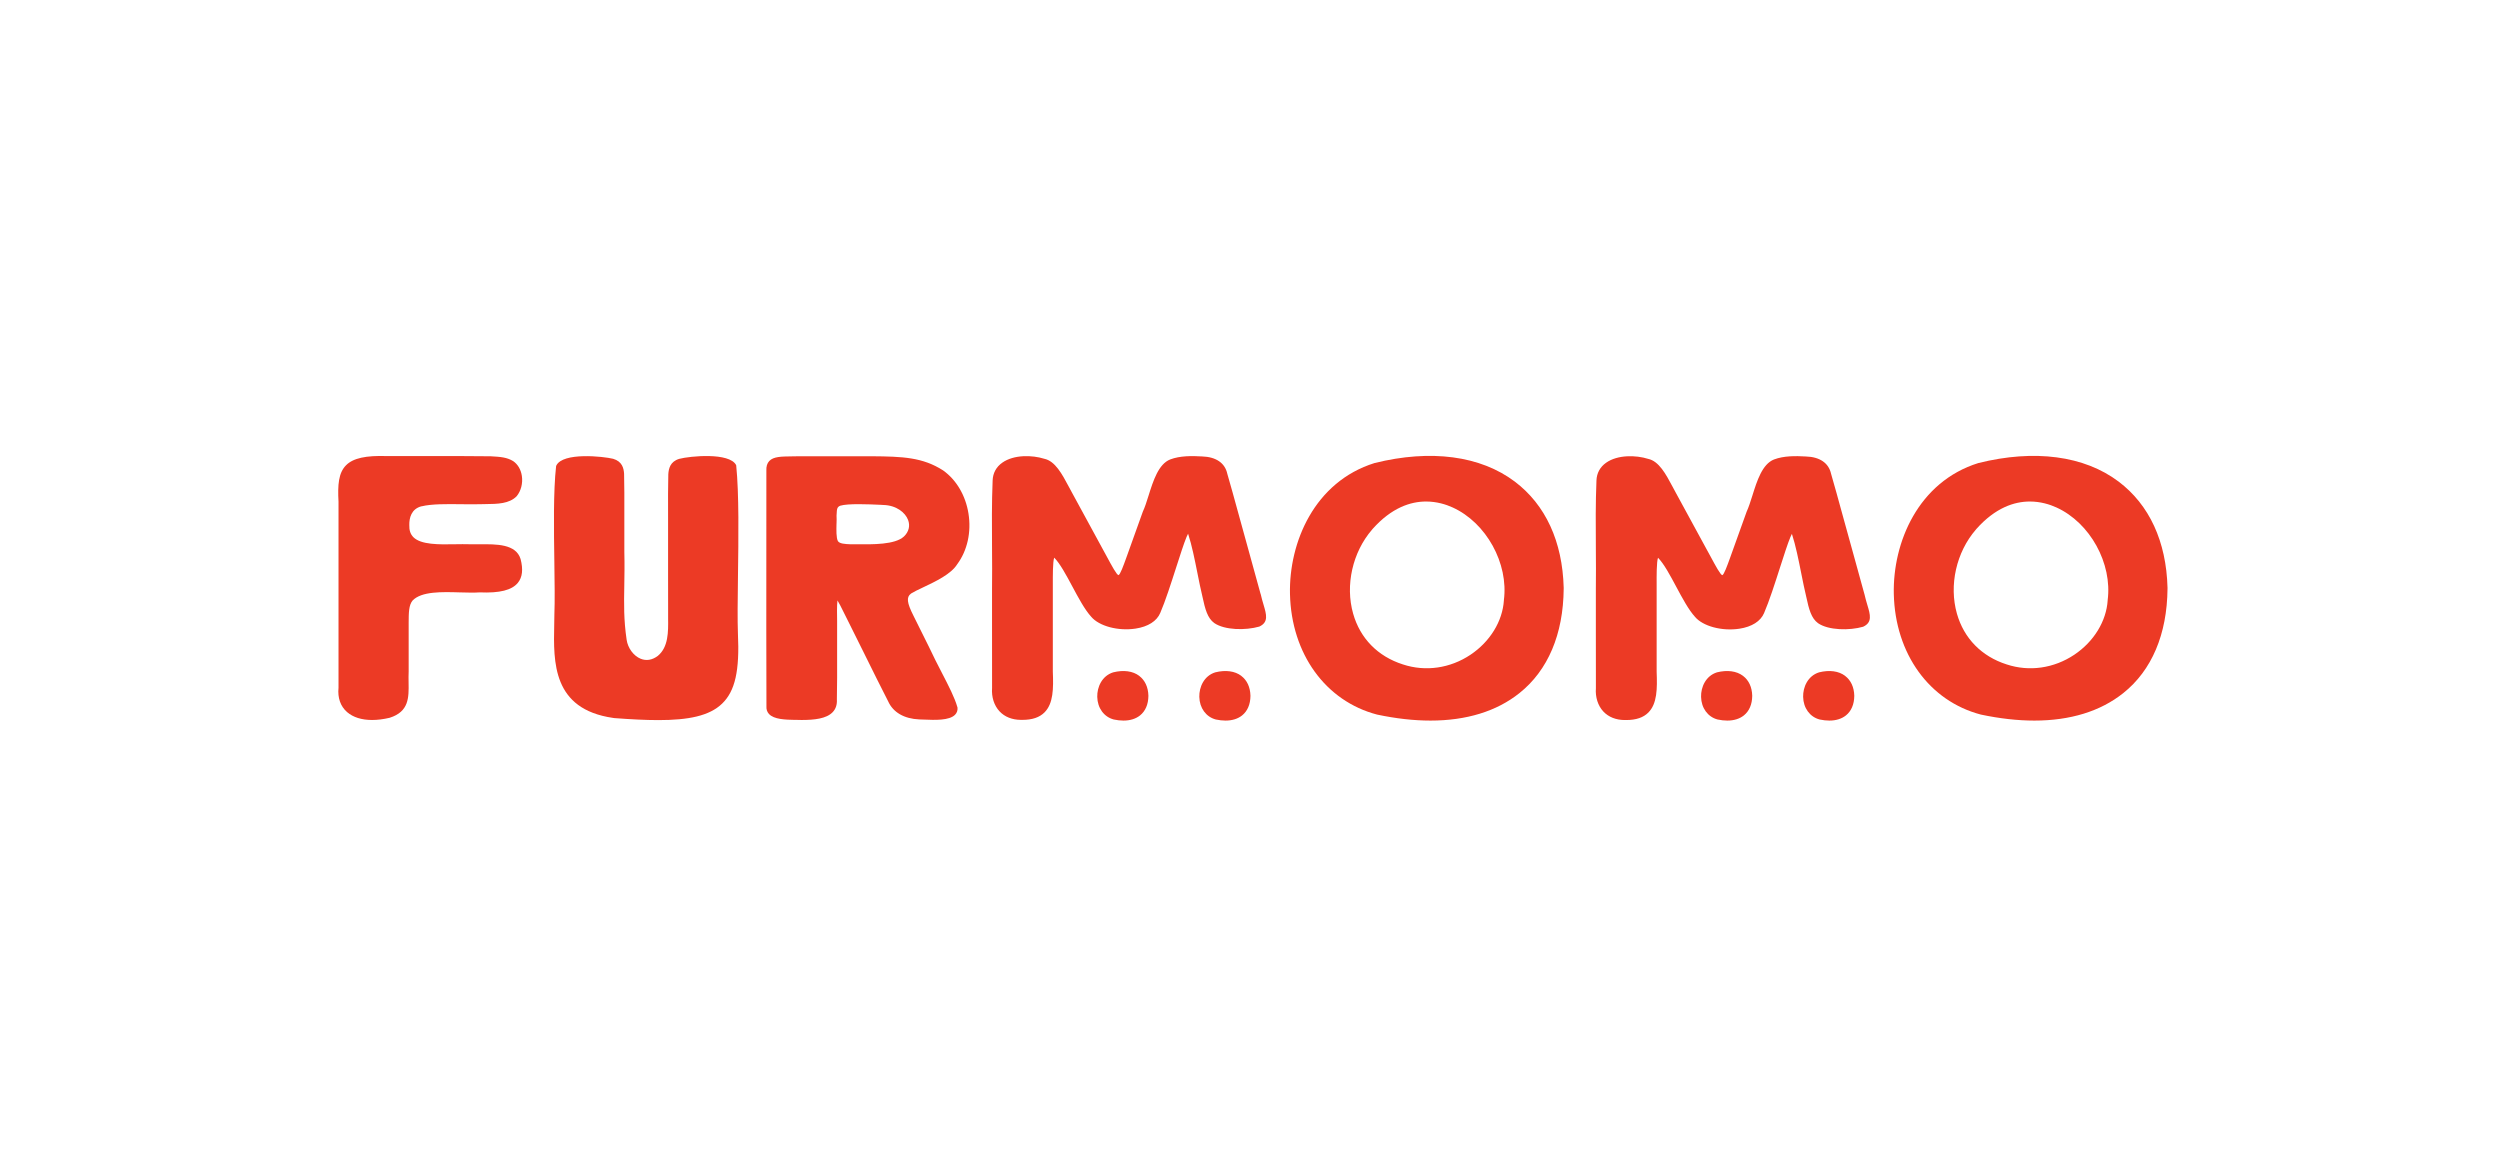 <svg width="170" height="80" viewBox="0 0 170 80" fill="none" xmlns="http://www.w3.org/2000/svg">
<path d="M28.662 34.431C29.356 34.262 30.367 34.275 31.339 34.286C31.796 34.292 32.229 34.297 32.634 34.286C32.766 34.281 32.903 34.281 33.041 34.278C33.826 34.27 34.636 34.259 35.137 33.739C35.429 33.378 35.561 32.866 35.487 32.365C35.423 31.933 35.214 31.575 34.895 31.356C34.468 31.096 34.035 31.063 33.363 31.027C31.865 31.005 30.136 31.011 28.61 31.014C27.792 31.014 27.015 31.016 26.338 31.014C24.875 30.962 24.011 31.153 23.529 31.64C23.019 32.155 22.956 32.97 23.019 34.117V44.723C23.019 45.467 23.019 46.113 23.019 46.762C22.95 47.457 23.154 48.031 23.603 48.423C24.014 48.778 24.595 48.959 25.3 48.959C25.669 48.959 26.071 48.91 26.5 48.808C27.817 48.39 27.8 47.432 27.784 46.417C27.781 46.173 27.776 45.924 27.789 45.662V42.348C27.792 41.675 27.795 41.144 28.059 40.832C28.665 40.208 30.042 40.246 31.256 40.282C31.758 40.295 32.231 40.309 32.623 40.282C33.983 40.339 34.809 40.131 35.217 39.628C35.525 39.25 35.583 38.722 35.399 38.011C35.082 36.99 33.768 36.998 32.609 37.012C32.377 37.012 32.154 37.014 31.948 37.009C31.631 36.998 31.29 37.004 30.932 37.009C29.852 37.028 28.627 37.05 28.106 36.525C27.91 36.325 27.82 36.057 27.833 35.698C27.825 35.219 27.965 34.609 28.662 34.426V34.431Z" fill="#EC3A25"/>
<path d="M50.067 31.671L50.053 31.621C49.598 30.754 46.935 31.006 46.183 31.203C45.575 31.389 45.47 31.857 45.445 32.248C45.423 32.932 45.426 34.076 45.429 35.288C45.429 36.041 45.432 36.831 45.429 37.587V39.037C45.429 39.921 45.429 40.638 45.432 41.516C45.426 41.686 45.432 41.866 45.432 42.052C45.443 42.966 45.454 44.001 44.735 44.597C44.355 44.885 43.95 44.953 43.562 44.794C43.08 44.597 42.691 44.066 42.611 43.503C42.41 42.14 42.43 41.065 42.452 39.822C42.463 39.124 42.477 38.402 42.455 37.54C42.452 36.774 42.455 35.983 42.455 35.236C42.457 33.983 42.46 32.899 42.438 32.221C42.416 31.84 42.311 31.381 41.692 31.197C41.028 31.036 38.274 30.735 37.828 31.66L37.814 31.703C37.624 33.411 37.663 35.967 37.696 38.221C37.715 39.584 37.734 40.873 37.698 41.782C37.698 42.009 37.693 42.241 37.687 42.482C37.632 45.038 37.566 48.22 41.683 48.817L41.785 48.831C42.898 48.915 43.892 48.967 44.771 48.967C46.814 48.967 48.241 48.683 49.105 47.845C49.989 46.992 50.301 45.607 50.179 43.068C50.144 42.176 50.16 40.796 50.182 39.201C50.218 36.563 50.257 33.572 50.064 31.668L50.067 31.671Z" fill="#EC3A25"/>
<path d="M61.936 40.375L61.964 40.353C62.146 40.238 62.432 40.101 62.763 39.945C63.614 39.543 64.674 39.042 65.092 38.366C65.781 37.436 66.059 36.18 65.855 34.913C65.66 33.693 65.032 32.628 64.131 31.988C62.74 31.096 61.383 31.041 59.281 31.025C57.863 31.019 56.034 31.025 54.622 31.025H54.341C54.167 31.03 54.002 31.033 53.848 31.033C53.121 31.041 52.597 31.047 52.311 31.348C52.165 31.501 52.099 31.72 52.113 32.004V32.209C52.105 41.053 52.107 46.376 52.118 48.018C52.102 48.228 52.16 48.406 52.286 48.546C52.63 48.923 53.402 48.94 54.082 48.953H54.231C54.321 48.959 54.415 48.959 54.506 48.959C55.371 48.959 56.194 48.874 56.621 48.428C56.836 48.206 56.929 47.908 56.907 47.561C56.929 46.773 56.927 45.492 56.924 44.255C56.924 43.527 56.921 42.81 56.924 42.206C56.919 41.918 56.902 41.136 56.949 40.829C57.048 40.982 57.202 41.294 57.354 41.601C57.444 41.787 57.546 41.992 57.662 42.217C57.973 42.838 58.342 43.582 58.717 44.337C59.342 45.601 59.989 46.907 60.394 47.689C60.73 48.442 61.482 48.877 62.515 48.921C62.611 48.921 62.724 48.926 62.848 48.932C63.567 48.962 64.553 49.003 64.944 48.603C65.068 48.475 65.126 48.316 65.112 48.127L65.106 48.1C64.916 47.429 64.511 46.65 64.043 45.744C63.76 45.194 63.465 44.627 63.176 44.003L62.115 41.869C61.669 40.985 61.625 40.608 61.942 40.369L61.936 40.375ZM56.885 35.6C56.891 35.395 56.896 35.2 56.885 35.061L56.891 34.965C56.907 34.598 56.924 34.478 57.136 34.388C57.403 34.308 57.882 34.284 58.397 34.284C58.912 34.284 59.474 34.308 59.893 34.328L60.061 34.338C60.964 34.36 61.559 34.861 61.746 35.348C61.903 35.753 61.801 36.166 61.465 36.484C60.862 37.039 59.367 37.026 58.166 37.009H57.794C57.464 36.993 57.092 36.976 56.979 36.796C56.858 36.577 56.872 36.032 56.883 35.597L56.885 35.6Z" fill="#EC3A25"/>
<path d="M85.72 40.389L84.941 37.562C84.723 36.779 84.503 35.977 84.296 35.225C83.952 33.972 83.655 32.891 83.456 32.215C83.299 31.484 82.688 31.066 81.743 31.038C81.049 30.997 80.248 30.986 79.576 31.241C78.777 31.555 78.419 32.694 78.103 33.698C77.976 34.106 77.855 34.489 77.709 34.801L76.588 37.929C76.384 38.492 76.175 39.072 76.056 39.111C75.927 39.078 75.607 38.484 75.296 37.909C75.194 37.721 75.081 37.515 74.963 37.297L72.925 33.553C72.842 33.405 72.762 33.252 72.68 33.099C72.223 32.24 71.752 31.353 71.014 31.197C70.187 30.937 68.943 30.907 68.158 31.46C67.745 31.75 67.516 32.169 67.499 32.672C67.436 34.18 67.447 35.745 67.458 37.258C67.464 38.191 67.472 39.154 67.458 40.069C67.458 40.829 67.458 41.669 67.458 42.523C67.458 44.025 67.458 45.566 67.461 46.781C67.414 47.397 67.599 47.977 67.968 48.371C68.32 48.748 68.824 48.948 69.419 48.951C69.455 48.951 69.488 48.951 69.524 48.951C70.196 48.951 70.689 48.784 71.03 48.439C71.628 47.837 71.639 46.825 71.592 45.667V40.137C71.592 40.017 71.592 39.874 71.592 39.718C71.592 39.209 71.584 38.191 71.686 37.92C72.085 38.32 72.509 39.114 72.919 39.88C73.335 40.657 73.765 41.461 74.203 41.94C74.74 42.578 76.037 42.925 77.218 42.745C78.067 42.616 78.664 42.236 78.898 41.678C79.243 40.884 79.636 39.653 79.986 38.566C80.253 37.734 80.504 36.952 80.683 36.519L80.705 36.47C80.722 36.432 80.757 36.347 80.79 36.292C81.052 37.094 81.239 38.044 81.424 38.966C81.537 39.529 81.641 40.063 81.763 40.558C81.95 41.434 82.11 42.033 82.57 42.367C83.275 42.854 84.698 42.876 85.632 42.608C86.274 42.312 86.119 41.79 85.924 41.13C85.861 40.914 85.786 40.668 85.723 40.383L85.72 40.389Z" fill="#EC3A25"/>
<path d="M103.007 32.749C100.669 30.986 97.284 30.538 93.47 31.487C89.386 32.76 87.639 36.878 87.719 40.397C87.813 44.461 90.137 47.676 93.643 48.592C94.929 48.863 96.141 49 97.273 49C99.71 49 101.765 48.373 103.318 47.134C105.263 45.585 106.304 43.131 106.331 40.033V39.959C106.246 36.82 105.097 34.328 103.007 32.749ZM102.266 40.816C102.175 42.244 101.327 43.629 99.997 44.521C98.612 45.448 96.934 45.689 95.395 45.18C93.69 44.636 92.489 43.41 92.013 41.727C91.465 39.795 91.972 37.551 93.299 36.016L93.346 35.959C94.629 34.525 95.913 34.103 96.973 34.103C97.706 34.103 98.333 34.303 98.782 34.508C101.065 35.545 102.594 38.312 102.263 40.818L102.266 40.816Z" fill="#EC3A25"/>
<path d="M77.466 45.957C77.031 45.629 76.403 45.544 75.698 45.719C74.927 45.96 74.599 46.729 74.613 47.386C74.629 48.146 75.07 48.751 75.737 48.926C75.968 48.975 76.188 49 76.395 49C76.847 49 77.229 48.882 77.521 48.65C77.888 48.357 78.086 47.897 78.091 47.322V47.306C78.075 46.723 77.86 46.258 77.466 45.96V45.957Z" fill="#EC3A25"/>
<path d="M84.406 45.957C83.971 45.629 83.346 45.544 82.638 45.719C81.867 45.96 81.539 46.729 81.553 47.386C81.57 48.146 82.01 48.751 82.677 48.926C82.908 48.975 83.129 49 83.335 49C83.787 49 84.169 48.882 84.461 48.65C84.828 48.357 85.026 47.897 85.031 47.322V47.306C85.015 46.723 84.8 46.258 84.406 45.96V45.957Z" fill="#EC3A25"/>
<path d="M126.777 40.389L125.998 37.562C125.777 36.771 125.554 35.961 125.345 35.2C125.003 33.958 124.711 32.885 124.513 32.218C124.353 31.487 123.745 31.068 122.8 31.041C122.106 31 121.305 30.989 120.633 31.244C119.834 31.558 119.476 32.697 119.162 33.701C119.033 34.108 118.911 34.494 118.768 34.804L117.647 37.928C117.444 38.492 117.231 39.075 117.116 39.113C116.986 39.081 116.664 38.487 116.356 37.912C116.254 37.723 116.144 37.518 116.022 37.302L113.984 33.559C113.902 33.411 113.819 33.258 113.739 33.104C113.282 32.245 112.811 31.358 112.073 31.203C111.247 30.942 110.002 30.912 109.217 31.465C108.804 31.755 108.576 32.174 108.559 32.677C108.496 34.185 108.507 35.748 108.518 37.261C108.523 38.194 108.532 39.16 108.518 40.077C108.518 40.854 108.518 41.716 108.518 42.589C108.518 44.072 108.518 45.59 108.521 46.792C108.474 47.407 108.658 47.987 109.027 48.382C109.38 48.759 109.881 48.959 110.479 48.962C110.514 48.962 110.547 48.962 110.583 48.962C111.255 48.962 111.748 48.795 112.09 48.45C112.687 47.848 112.698 46.836 112.652 45.678V40.148C112.652 40.027 112.652 39.885 112.652 39.729C112.649 39.22 112.643 38.202 112.745 37.928C113.145 38.328 113.569 39.122 113.979 39.888C114.395 40.665 114.824 41.469 115.262 41.948C115.799 42.586 117.097 42.933 118.278 42.753C119.126 42.624 119.724 42.244 119.958 41.686C120.302 40.892 120.699 39.661 121.046 38.574C121.313 37.745 121.564 36.96 121.743 36.53L121.765 36.481C121.781 36.443 121.817 36.358 121.85 36.303C122.109 37.102 122.299 38.054 122.483 38.977C122.596 39.54 122.701 40.074 122.822 40.569C123.009 41.445 123.169 42.044 123.629 42.378C124.334 42.865 125.758 42.887 126.692 42.619C127.333 42.323 127.179 41.8 126.981 41.141C126.917 40.925 126.843 40.679 126.78 40.394L126.777 40.389Z" fill="#EC3A25"/>
<path d="M147.391 39.959C147.308 36.82 146.157 34.328 144.067 32.749C141.728 30.986 138.344 30.538 134.529 31.487C130.445 32.76 128.699 36.878 128.779 40.397C128.873 44.461 131.197 47.676 134.703 48.592C135.989 48.863 137.201 49 138.333 49C140.77 49 142.822 48.373 144.378 47.134C146.322 45.585 147.363 43.131 147.391 40.033V39.959ZM143.323 40.816C143.232 42.244 142.384 43.629 141.054 44.521C139.668 45.448 137.991 45.689 136.452 45.18C134.747 44.636 133.546 43.407 133.07 41.727C132.522 39.795 133.028 37.551 134.356 36.016L134.403 35.959C135.686 34.525 136.969 34.103 138.03 34.103C138.762 34.103 139.39 34.303 139.839 34.508C142.122 35.545 143.651 38.312 143.32 40.818L143.323 40.816Z" fill="#EC3A25"/>
<path d="M118.523 45.957C118.088 45.629 117.46 45.544 116.755 45.719C115.987 45.96 115.656 46.729 115.673 47.386C115.689 48.146 116.13 48.751 116.796 48.926C117.028 48.975 117.248 49 117.455 49C117.906 49 118.289 48.882 118.581 48.65C118.947 48.357 119.146 47.897 119.151 47.322V47.306C119.135 46.723 118.92 46.258 118.526 45.96L118.523 45.957Z" fill="#EC3A25"/>
<path d="M125.466 45.957C125.031 45.629 124.403 45.544 123.698 45.719C122.927 45.96 122.599 46.729 122.613 47.386C122.629 48.146 123.07 48.751 123.736 48.926C123.968 48.975 124.188 49 124.395 49C124.846 49 125.229 48.882 125.521 48.65C125.887 48.357 126.086 47.897 126.091 47.322V47.306C126.075 46.723 125.86 46.258 125.466 45.96V45.957Z" fill="#EC3A25"/>
</svg>
